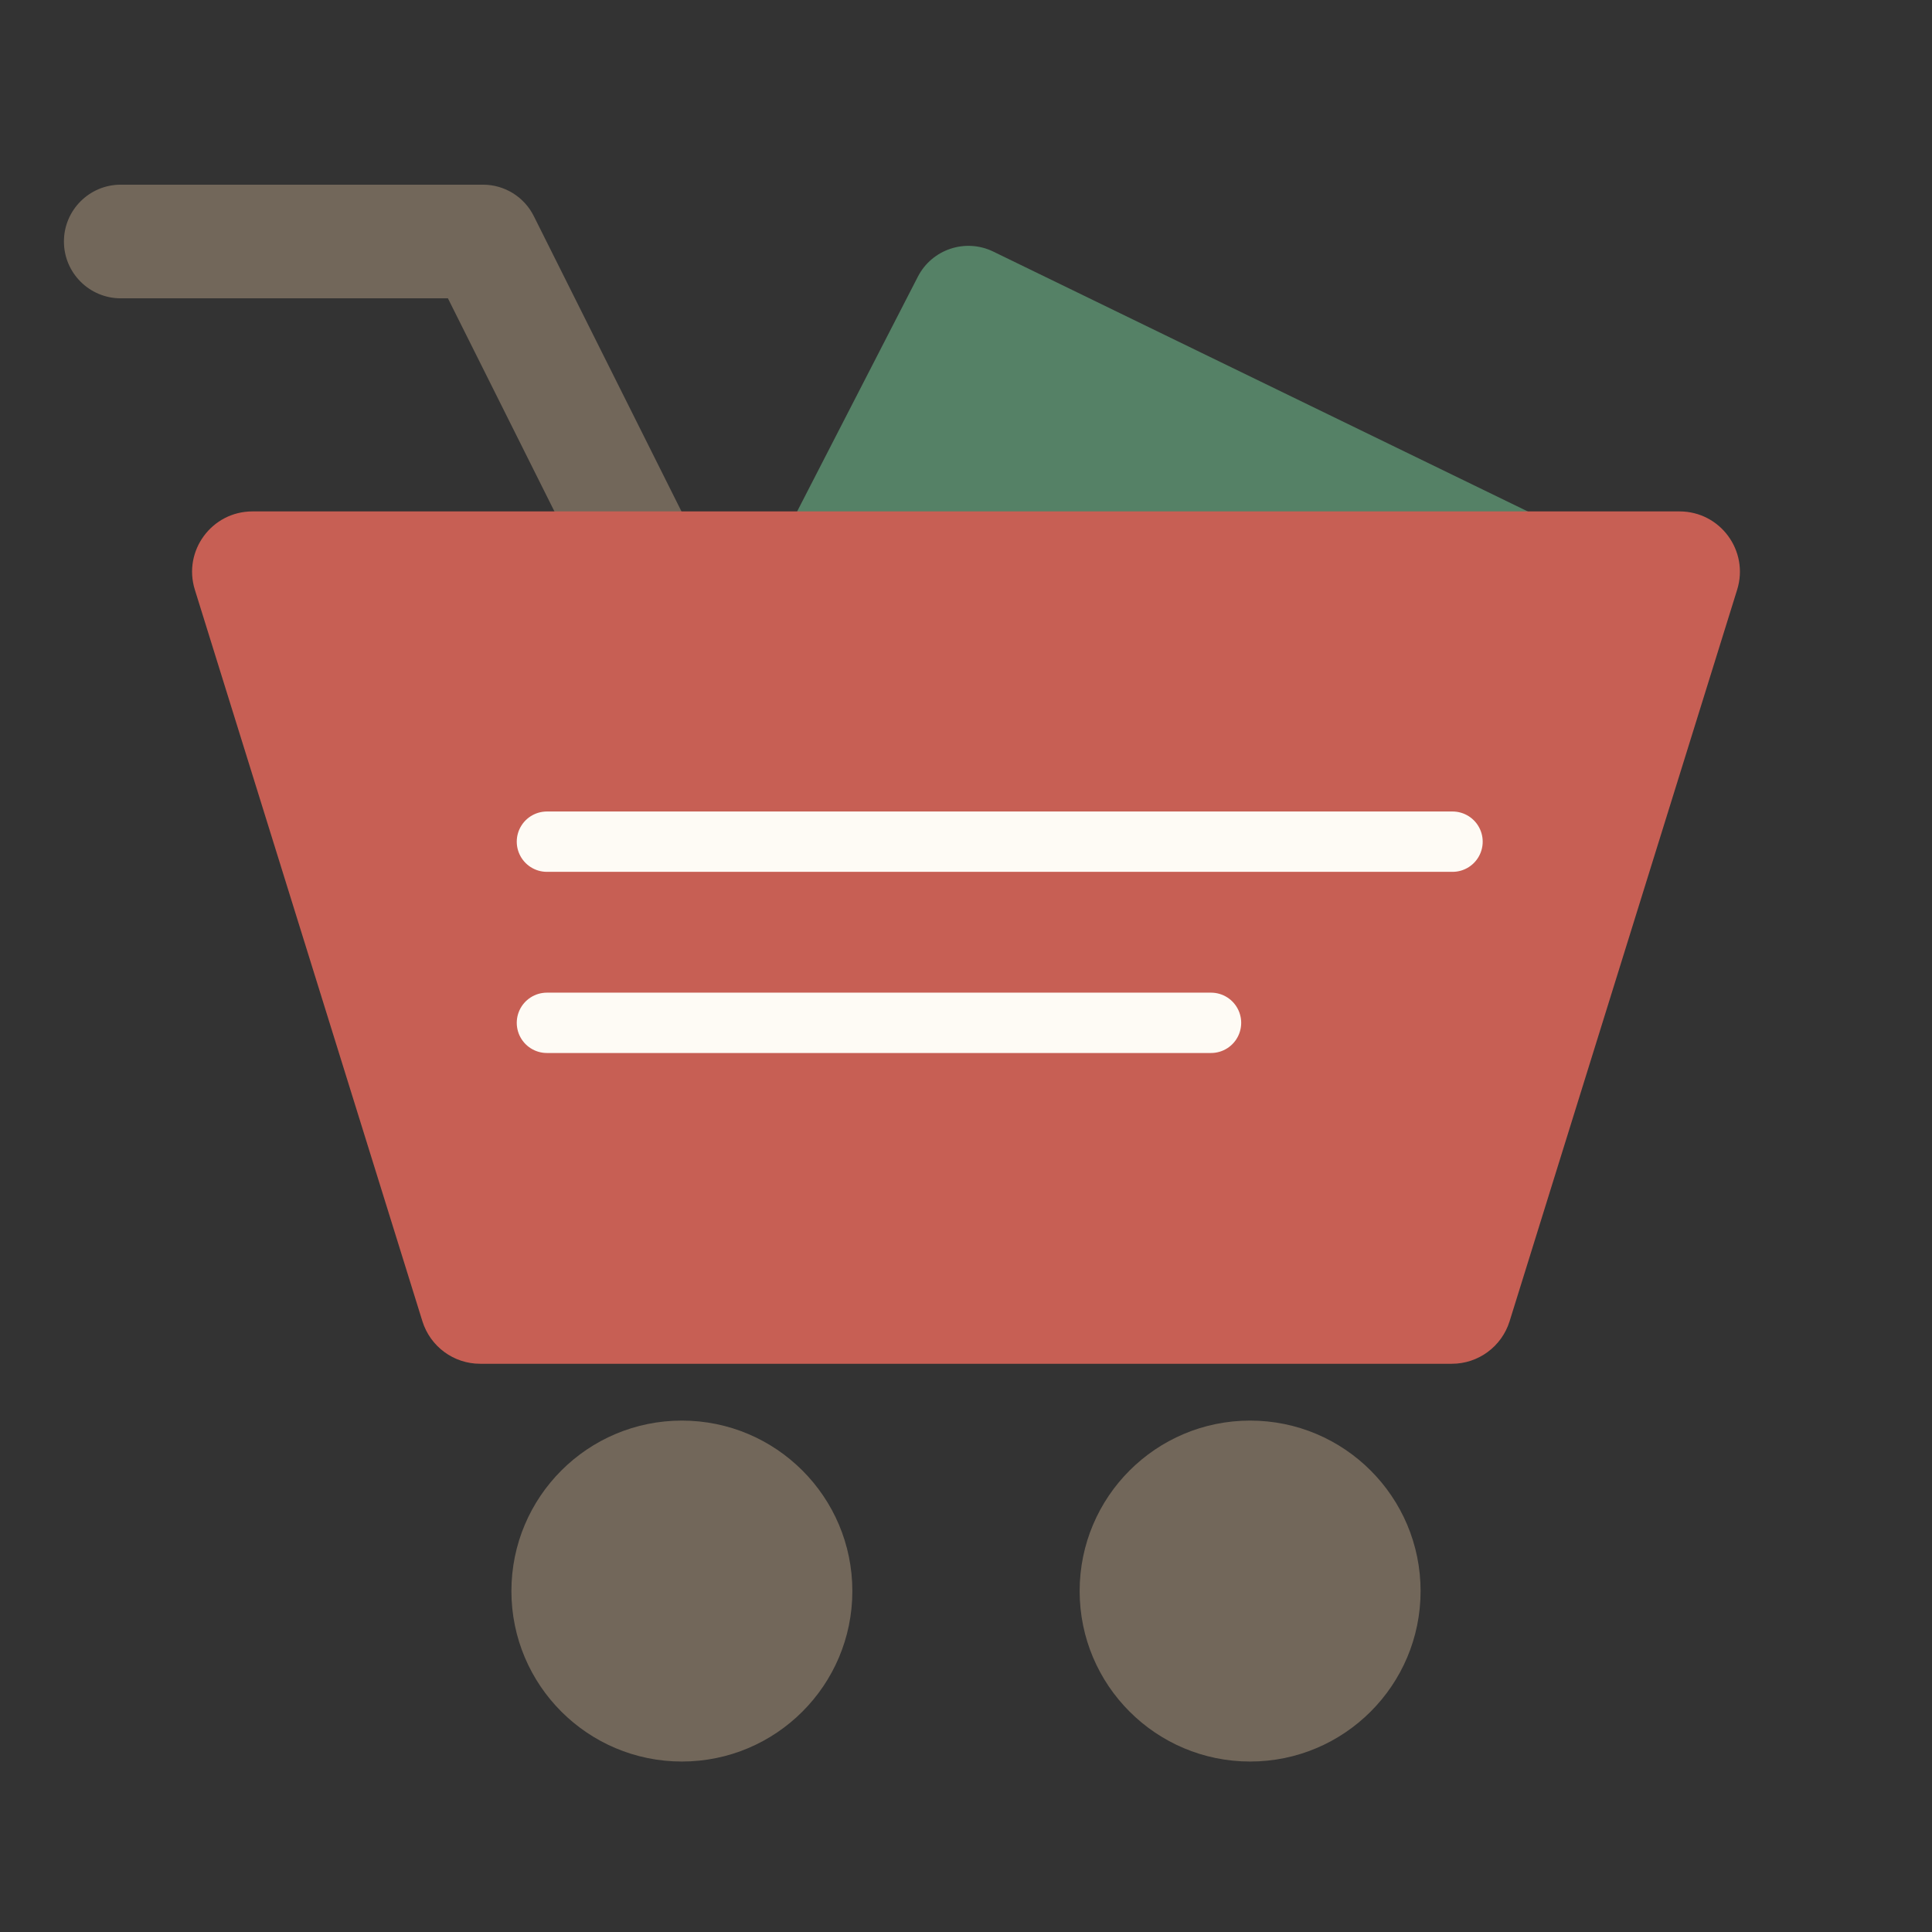 <svg width="34" height="34" viewBox="0 0 34 34" fill="none" xmlns="http://www.w3.org/2000/svg">
<rect x="0" y="0" width="34" height="34" fill="#333333" stroke="none"/>
<g id="cart">
<path id="Vector 29" d="M16.153 4.869L13.749 9.543C13.407 10.208 13.89 11 14.639 11H26.655C27.717 11 28.047 9.565 27.093 9.101L17.479 4.427C16.991 4.19 16.401 4.386 16.153 4.869Z" fill="#558166"/>
<path id="Vector 30" d="M2.125 3.25C1.573 3.25 1.125 3.698 1.125 4.25C1.125 4.802 1.573 5.25 2.125 5.25V3.25ZM8.5 4.25L9.394 3.803C9.225 3.464 8.879 3.25 8.5 3.25V4.25ZM2.125 5.25H8.5V3.25H2.125V5.25ZM7.606 4.697L10.793 11.072L12.582 10.178L9.394 3.803L7.606 4.697Z" fill="#72675A"/>
<path id="Vector 28" d="M7.434 23.253L3.429 10.378C3.216 9.694 3.727 9 4.443 9H29.557C30.273 9 30.784 9.694 30.571 10.378L26.566 23.253C26.427 23.697 26.016 24 25.551 24H8.449C7.984 24 7.573 23.697 7.434 23.253Z" fill="#C75F54"/>
<circle id="Ellipse 17" cx="12" cy="28" r="3" fill="#72675A"/>
<circle id="Ellipse 18" cx="22" cy="28" r="3" fill="#72675A"/>
<path id="Vector 31" d="M9.625 14.812H25.562" stroke="#FEFBF5" stroke-width="1.062" stroke-linecap="round"/>
<path id="Vector 32" d="M9.625 18H21.312" stroke="#FEFBF5" stroke-width="1.062" stroke-linecap="round"/>
</g>
</svg>
